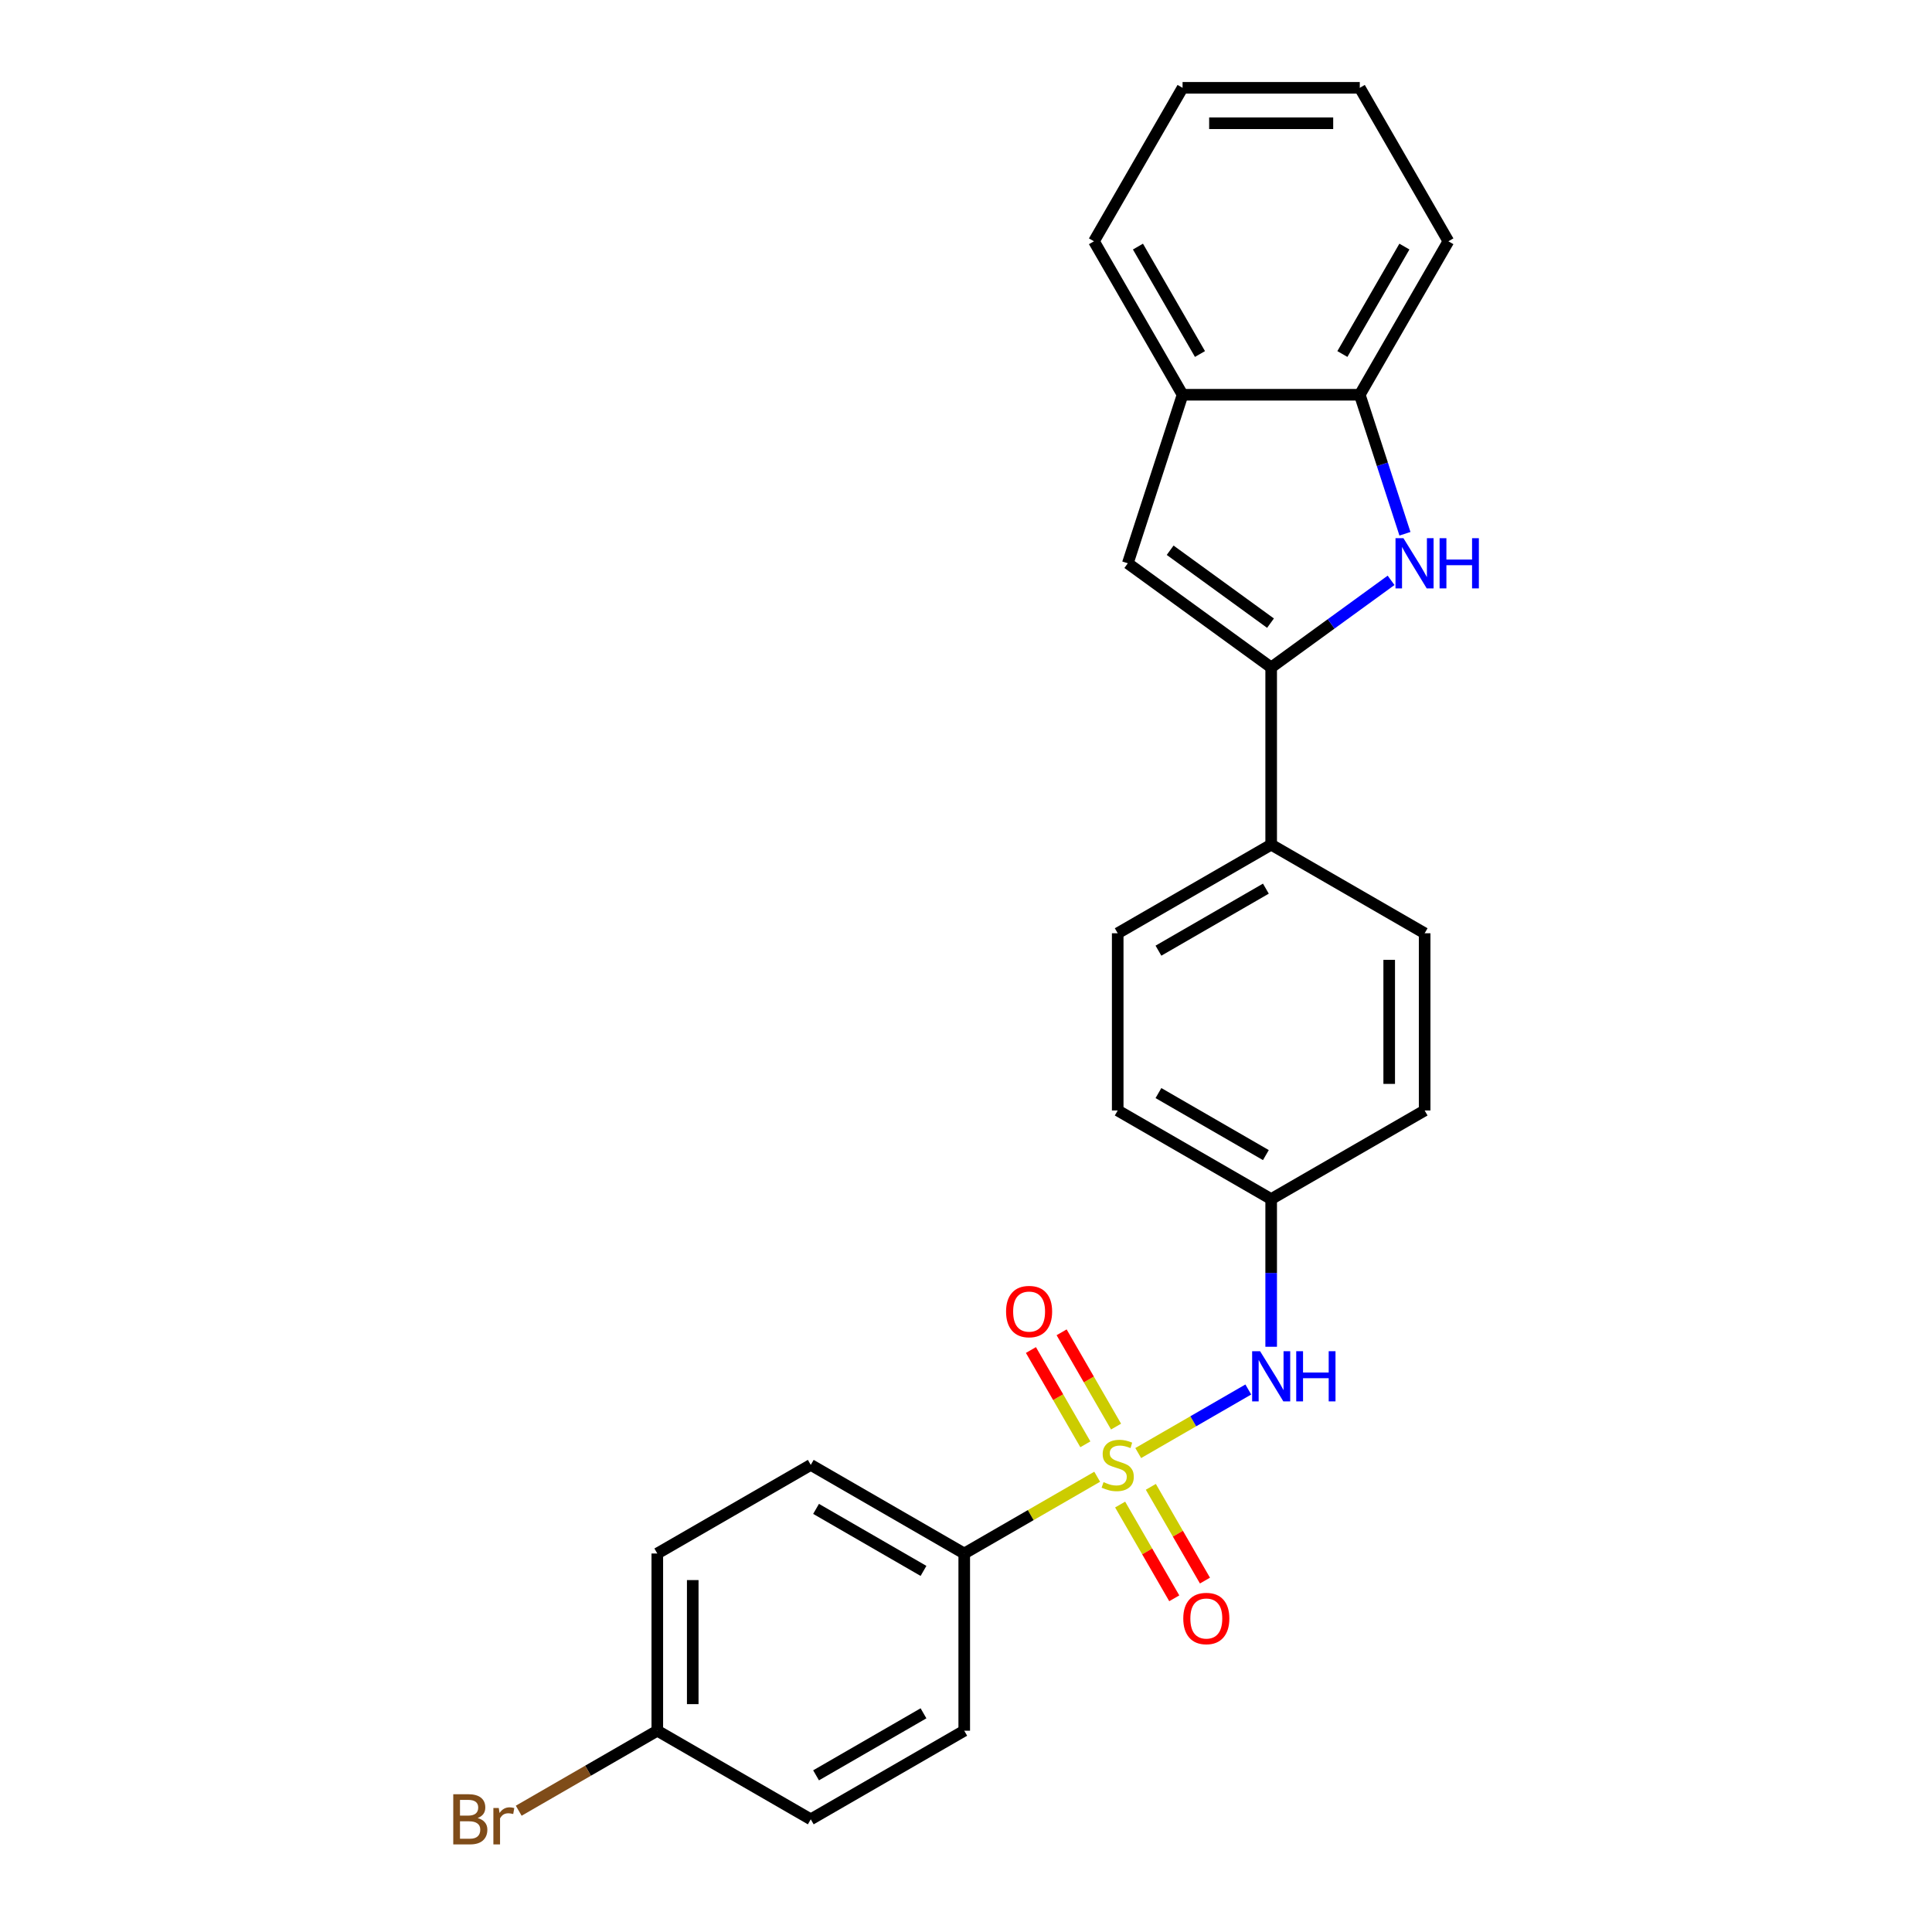 <?xml version='1.0' encoding='iso-8859-1'?>
<svg version='1.1' baseProfile='full'
              xmlns='http://www.w3.org/2000/svg'
                      xmlns:rdkit='http://www.rdkit.org/xml'
                      xmlns:xlink='http://www.w3.org/1999/xlink'
                  xml:space='preserve'
width='1000px' height='1000px' viewBox='0 0 1000 1000'>
<!-- END OF HEADER -->
<rect style='opacity:1.0;fill:#FFFFFF;stroke:none' width='1000' height='1000' x='0' y='0'> </rect>
<path class='bond-3' d='M 589.144,752.096 L 617.632,735.648' style='fill:none;fill-rule:evenodd;stroke:#CCCC00;stroke-width:6px;stroke-linecap:butt;stroke-linejoin:miter;stroke-opacity:1' />
<path class='bond-3' d='M 617.632,735.648 L 646.12,719.201' style='fill:none;fill-rule:evenodd;stroke:#0000FF;stroke-width:6px;stroke-linecap:butt;stroke-linejoin:miter;stroke-opacity:1' />
<path class='bond-5' d='M 567.901,764.361 L 533.495,784.225' style='fill:none;fill-rule:evenodd;stroke:#CCCC00;stroke-width:6px;stroke-linecap:butt;stroke-linejoin:miter;stroke-opacity:1' />
<path class='bond-5' d='M 533.495,784.225 L 499.088,804.09' style='fill:none;fill-rule:evenodd;stroke:#000000;stroke-width:6px;stroke-linecap:butt;stroke-linejoin:miter;stroke-opacity:1' />
<path class='bond-7' d='M 577.665,738.398 L 563.578,713.998' style='fill:none;fill-rule:evenodd;stroke:#CCCC00;stroke-width:6px;stroke-linecap:butt;stroke-linejoin:miter;stroke-opacity:1' />
<path class='bond-7' d='M 563.578,713.998 L 549.491,689.599' style='fill:none;fill-rule:evenodd;stroke:#FF0000;stroke-width:6px;stroke-linecap:butt;stroke-linejoin:miter;stroke-opacity:1' />
<path class='bond-7' d='M 561.778,747.57 L 547.691,723.17' style='fill:none;fill-rule:evenodd;stroke:#CCCC00;stroke-width:6px;stroke-linecap:butt;stroke-linejoin:miter;stroke-opacity:1' />
<path class='bond-7' d='M 547.691,723.17 L 533.604,698.771' style='fill:none;fill-rule:evenodd;stroke:#FF0000;stroke-width:6px;stroke-linecap:butt;stroke-linejoin:miter;stroke-opacity:1' />
<path class='bond-8' d='M 579.783,778.756 L 593.791,803.019' style='fill:none;fill-rule:evenodd;stroke:#CCCC00;stroke-width:6px;stroke-linecap:butt;stroke-linejoin:miter;stroke-opacity:1' />
<path class='bond-8' d='M 593.791,803.019 L 607.799,827.282' style='fill:none;fill-rule:evenodd;stroke:#FF0000;stroke-width:6px;stroke-linecap:butt;stroke-linejoin:miter;stroke-opacity:1' />
<path class='bond-8' d='M 595.67,769.584 L 609.678,793.846' style='fill:none;fill-rule:evenodd;stroke:#CCCC00;stroke-width:6px;stroke-linecap:butt;stroke-linejoin:miter;stroke-opacity:1' />
<path class='bond-8' d='M 609.678,793.846 L 623.686,818.109' style='fill:none;fill-rule:evenodd;stroke:#FF0000;stroke-width:6px;stroke-linecap:butt;stroke-linejoin:miter;stroke-opacity:1' />
<path class='bond-0' d='M 657.958,345.472 L 657.958,437.196' style='fill:none;fill-rule:evenodd;stroke:#000000;stroke-width:6px;stroke-linecap:butt;stroke-linejoin:miter;stroke-opacity:1' />
<path class='bond-1' d='M 657.958,345.472 L 688.989,322.927' style='fill:none;fill-rule:evenodd;stroke:#000000;stroke-width:6px;stroke-linecap:butt;stroke-linejoin:miter;stroke-opacity:1' />
<path class='bond-1' d='M 688.989,322.927 L 720.019,300.382' style='fill:none;fill-rule:evenodd;stroke:#0000FF;stroke-width:6px;stroke-linecap:butt;stroke-linejoin:miter;stroke-opacity:1' />
<path class='bond-2' d='M 657.958,345.472 L 583.752,291.559' style='fill:none;fill-rule:evenodd;stroke:#000000;stroke-width:6px;stroke-linecap:butt;stroke-linejoin:miter;stroke-opacity:1' />
<path class='bond-2' d='M 657.61,322.544 L 605.665,284.804' style='fill:none;fill-rule:evenodd;stroke:#000000;stroke-width:6px;stroke-linecap:butt;stroke-linejoin:miter;stroke-opacity:1' />
<path class='bond-4' d='M 727.198,276.277 L 715.509,240.301' style='fill:none;fill-rule:evenodd;stroke:#0000FF;stroke-width:6px;stroke-linecap:butt;stroke-linejoin:miter;stroke-opacity:1' />
<path class='bond-4' d='M 715.509,240.301 L 703.82,204.324' style='fill:none;fill-rule:evenodd;stroke:#000000;stroke-width:6px;stroke-linecap:butt;stroke-linejoin:miter;stroke-opacity:1' />
<path class='bond-6' d='M 583.752,291.559 L 612.096,204.324' style='fill:none;fill-rule:evenodd;stroke:#000000;stroke-width:6px;stroke-linecap:butt;stroke-linejoin:miter;stroke-opacity:1' />
<path class='bond-12' d='M 657.958,697.085 L 657.958,658.864' style='fill:none;fill-rule:evenodd;stroke:#0000FF;stroke-width:6px;stroke-linecap:butt;stroke-linejoin:miter;stroke-opacity:1' />
<path class='bond-12' d='M 657.958,658.864 L 657.958,620.643' style='fill:none;fill-rule:evenodd;stroke:#000000;stroke-width:6px;stroke-linecap:butt;stroke-linejoin:miter;stroke-opacity:1' />
<path class='bond-21' d='M 703.82,204.324 L 749.681,124.889' style='fill:none;fill-rule:evenodd;stroke:#000000;stroke-width:6px;stroke-linecap:butt;stroke-linejoin:miter;stroke-opacity:1' />
<path class='bond-21' d='M 694.812,183.237 L 726.915,127.632' style='fill:none;fill-rule:evenodd;stroke:#000000;stroke-width:6px;stroke-linecap:butt;stroke-linejoin:miter;stroke-opacity:1' />
<path class='bond-27' d='M 703.82,204.324 L 612.096,204.324' style='fill:none;fill-rule:evenodd;stroke:#000000;stroke-width:6px;stroke-linecap:butt;stroke-linejoin:miter;stroke-opacity:1' />
<path class='bond-10' d='M 499.088,804.09 L 419.653,758.228' style='fill:none;fill-rule:evenodd;stroke:#000000;stroke-width:6px;stroke-linecap:butt;stroke-linejoin:miter;stroke-opacity:1' />
<path class='bond-10' d='M 478,813.098 L 422.396,780.994' style='fill:none;fill-rule:evenodd;stroke:#000000;stroke-width:6px;stroke-linecap:butt;stroke-linejoin:miter;stroke-opacity:1' />
<path class='bond-11' d='M 499.088,804.09 L 499.088,895.814' style='fill:none;fill-rule:evenodd;stroke:#000000;stroke-width:6px;stroke-linecap:butt;stroke-linejoin:miter;stroke-opacity:1' />
<path class='bond-22' d='M 612.096,204.324 L 566.234,124.889' style='fill:none;fill-rule:evenodd;stroke:#000000;stroke-width:6px;stroke-linecap:butt;stroke-linejoin:miter;stroke-opacity:1' />
<path class='bond-22' d='M 621.104,183.237 L 589,127.632' style='fill:none;fill-rule:evenodd;stroke:#000000;stroke-width:6px;stroke-linecap:butt;stroke-linejoin:miter;stroke-opacity:1' />
<path class='bond-9' d='M 657.958,437.196 L 578.523,483.058' style='fill:none;fill-rule:evenodd;stroke:#000000;stroke-width:6px;stroke-linecap:butt;stroke-linejoin:miter;stroke-opacity:1' />
<path class='bond-9' d='M 655.215,459.962 L 599.61,492.065' style='fill:none;fill-rule:evenodd;stroke:#000000;stroke-width:6px;stroke-linecap:butt;stroke-linejoin:miter;stroke-opacity:1' />
<path class='bond-26' d='M 657.958,437.196 L 737.393,483.058' style='fill:none;fill-rule:evenodd;stroke:#000000;stroke-width:6px;stroke-linecap:butt;stroke-linejoin:miter;stroke-opacity:1' />
<path class='bond-19' d='M 419.653,758.228 L 340.218,804.09' style='fill:none;fill-rule:evenodd;stroke:#000000;stroke-width:6px;stroke-linecap:butt;stroke-linejoin:miter;stroke-opacity:1' />
<path class='bond-18' d='M 499.088,895.814 L 419.653,941.675' style='fill:none;fill-rule:evenodd;stroke:#000000;stroke-width:6px;stroke-linecap:butt;stroke-linejoin:miter;stroke-opacity:1' />
<path class='bond-18' d='M 478,886.806 L 422.396,918.909' style='fill:none;fill-rule:evenodd;stroke:#000000;stroke-width:6px;stroke-linecap:butt;stroke-linejoin:miter;stroke-opacity:1' />
<path class='bond-16' d='M 657.958,620.643 L 737.393,574.781' style='fill:none;fill-rule:evenodd;stroke:#000000;stroke-width:6px;stroke-linecap:butt;stroke-linejoin:miter;stroke-opacity:1' />
<path class='bond-17' d='M 657.958,620.643 L 578.523,574.781' style='fill:none;fill-rule:evenodd;stroke:#000000;stroke-width:6px;stroke-linecap:butt;stroke-linejoin:miter;stroke-opacity:1' />
<path class='bond-17' d='M 655.215,597.877 L 599.61,565.773' style='fill:none;fill-rule:evenodd;stroke:#000000;stroke-width:6px;stroke-linecap:butt;stroke-linejoin:miter;stroke-opacity:1' />
<path class='bond-13' d='M 737.393,483.058 L 737.393,574.781' style='fill:none;fill-rule:evenodd;stroke:#000000;stroke-width:6px;stroke-linecap:butt;stroke-linejoin:miter;stroke-opacity:1' />
<path class='bond-13' d='M 719.048,496.816 L 719.048,561.023' style='fill:none;fill-rule:evenodd;stroke:#000000;stroke-width:6px;stroke-linecap:butt;stroke-linejoin:miter;stroke-opacity:1' />
<path class='bond-14' d='M 578.523,483.058 L 578.523,574.781' style='fill:none;fill-rule:evenodd;stroke:#000000;stroke-width:6px;stroke-linecap:butt;stroke-linejoin:miter;stroke-opacity:1' />
<path class='bond-15' d='M 340.218,895.814 L 419.653,941.675' style='fill:none;fill-rule:evenodd;stroke:#000000;stroke-width:6px;stroke-linecap:butt;stroke-linejoin:miter;stroke-opacity:1' />
<path class='bond-20' d='M 340.218,895.814 L 304.353,916.52' style='fill:none;fill-rule:evenodd;stroke:#000000;stroke-width:6px;stroke-linecap:butt;stroke-linejoin:miter;stroke-opacity:1' />
<path class='bond-20' d='M 304.353,916.52 L 268.488,937.227' style='fill:none;fill-rule:evenodd;stroke:#7F4C19;stroke-width:6px;stroke-linecap:butt;stroke-linejoin:miter;stroke-opacity:1' />
<path class='bond-25' d='M 340.218,895.814 L 340.218,804.09' style='fill:none;fill-rule:evenodd;stroke:#000000;stroke-width:6px;stroke-linecap:butt;stroke-linejoin:miter;stroke-opacity:1' />
<path class='bond-25' d='M 358.563,882.055 L 358.563,817.849' style='fill:none;fill-rule:evenodd;stroke:#000000;stroke-width:6px;stroke-linecap:butt;stroke-linejoin:miter;stroke-opacity:1' />
<path class='bond-24' d='M 749.681,124.889 L 703.82,45.455' style='fill:none;fill-rule:evenodd;stroke:#000000;stroke-width:6px;stroke-linecap:butt;stroke-linejoin:miter;stroke-opacity:1' />
<path class='bond-23' d='M 566.234,124.889 L 612.096,45.455' style='fill:none;fill-rule:evenodd;stroke:#000000;stroke-width:6px;stroke-linecap:butt;stroke-linejoin:miter;stroke-opacity:1' />
<path class='bond-28' d='M 612.096,45.455 L 703.82,45.455' style='fill:none;fill-rule:evenodd;stroke:#000000;stroke-width:6px;stroke-linecap:butt;stroke-linejoin:miter;stroke-opacity:1' />
<path class='bond-28' d='M 625.855,63.799 L 690.061,63.799' style='fill:none;fill-rule:evenodd;stroke:#000000;stroke-width:6px;stroke-linecap:butt;stroke-linejoin:miter;stroke-opacity:1' />
<path  class='atom-0' d='M 571.185 767.144
Q 571.478 767.254, 572.689 767.767
Q 573.9 768.281, 575.221 768.611
Q 576.578 768.905, 577.899 768.905
Q 580.357 768.905, 581.788 767.731
Q 583.219 766.52, 583.219 764.429
Q 583.219 762.998, 582.485 762.117
Q 581.788 761.237, 580.688 760.76
Q 579.587 760.283, 577.752 759.732
Q 575.441 759.035, 574.047 758.375
Q 572.689 757.715, 571.699 756.32
Q 570.745 754.926, 570.745 752.578
Q 570.745 749.313, 572.946 747.295
Q 575.184 745.277, 579.587 745.277
Q 582.595 745.277, 586.007 746.708
L 585.164 749.533
Q 582.045 748.249, 579.697 748.249
Q 577.165 748.249, 575.771 749.313
Q 574.377 750.34, 574.414 752.138
Q 574.414 753.532, 575.111 754.376
Q 575.845 755.22, 576.872 755.697
Q 577.936 756.174, 579.697 756.724
Q 582.045 757.458, 583.439 758.192
Q 584.833 758.925, 585.824 760.43
Q 586.851 761.897, 586.851 764.429
Q 586.851 768.024, 584.43 769.969
Q 582.045 771.877, 578.046 771.877
Q 575.734 771.877, 573.973 771.363
Q 572.249 770.886, 570.194 770.042
L 571.185 767.144
' fill='#CCCC00'/>
<path  class='atom-2' d='M 726.422 278.571
L 734.934 292.329
Q 735.778 293.687, 737.135 296.145
Q 738.493 298.603, 738.566 298.75
L 738.566 278.571
L 742.015 278.571
L 742.015 304.547
L 738.456 304.547
L 729.32 289.504
Q 728.256 287.743, 727.119 285.725
Q 726.018 283.707, 725.688 283.083
L 725.688 304.547
L 722.313 304.547
L 722.313 278.571
L 726.422 278.571
' fill='#0000FF'/>
<path  class='atom-2' d='M 745.133 278.571
L 748.656 278.571
L 748.656 289.614
L 761.937 289.614
L 761.937 278.571
L 765.459 278.571
L 765.459 304.547
L 761.937 304.547
L 761.937 292.549
L 748.656 292.549
L 748.656 304.547
L 745.133 304.547
L 745.133 278.571
' fill='#0000FF'/>
<path  class='atom-4' d='M 652.216 699.378
L 660.728 713.137
Q 661.572 714.494, 662.929 716.953
Q 664.287 719.411, 664.36 719.558
L 664.36 699.378
L 667.809 699.378
L 667.809 725.355
L 664.25 725.355
L 655.114 710.312
Q 654.05 708.551, 652.913 706.533
Q 651.812 704.515, 651.482 703.891
L 651.482 725.355
L 648.107 725.355
L 648.107 699.378
L 652.216 699.378
' fill='#0000FF'/>
<path  class='atom-4' d='M 670.927 699.378
L 674.45 699.378
L 674.45 710.422
L 687.731 710.422
L 687.731 699.378
L 691.253 699.378
L 691.253 725.355
L 687.731 725.355
L 687.731 713.357
L 674.45 713.357
L 674.45 725.355
L 670.927 725.355
L 670.927 699.378
' fill='#0000FF'/>
<path  class='atom-8' d='M 520.737 678.867
Q 520.737 672.629, 523.819 669.144
Q 526.901 665.659, 532.661 665.659
Q 538.421 665.659, 541.503 669.144
Q 544.585 672.629, 544.585 678.867
Q 544.585 685.177, 541.467 688.773
Q 538.348 692.332, 532.661 692.332
Q 526.938 692.332, 523.819 688.773
Q 520.737 685.214, 520.737 678.867
M 532.661 689.397
Q 536.624 689.397, 538.752 686.755
Q 540.916 684.077, 540.916 678.867
Q 540.916 673.767, 538.752 671.199
Q 536.624 668.594, 532.661 668.594
Q 528.699 668.594, 526.534 671.162
Q 524.406 673.73, 524.406 678.867
Q 524.406 684.113, 526.534 686.755
Q 528.699 689.397, 532.661 689.397
' fill='#FF0000'/>
<path  class='atom-9' d='M 612.461 837.737
Q 612.461 831.499, 615.542 828.014
Q 618.624 824.528, 624.385 824.528
Q 630.145 824.528, 633.227 828.014
Q 636.309 831.499, 636.309 837.737
Q 636.309 844.047, 633.19 847.643
Q 630.071 851.202, 624.385 851.202
Q 618.661 851.202, 615.542 847.643
Q 612.461 844.084, 612.461 837.737
M 624.385 848.266
Q 628.347 848.266, 630.475 845.625
Q 632.64 842.946, 632.64 837.737
Q 632.64 832.637, 630.475 830.068
Q 628.347 827.463, 624.385 827.463
Q 620.422 827.463, 618.257 830.032
Q 616.129 832.6, 616.129 837.737
Q 616.129 842.983, 618.257 845.625
Q 620.422 848.266, 624.385 848.266
' fill='#FF0000'/>
<path  class='atom-21' d='M 247.226 941.015
Q 249.721 941.712, 250.969 943.253
Q 252.253 944.757, 252.253 946.995
Q 252.253 950.591, 249.941 952.645
Q 247.667 954.663, 243.337 954.663
L 234.605 954.663
L 234.605 928.687
L 242.273 928.687
Q 246.713 928.687, 248.951 930.485
Q 251.189 932.283, 251.189 935.585
Q 251.189 939.511, 247.226 941.015
M 238.091 931.622
L 238.091 939.767
L 242.273 939.767
Q 244.842 939.767, 246.162 938.74
Q 247.52 937.676, 247.52 935.585
Q 247.52 931.622, 242.273 931.622
L 238.091 931.622
M 243.337 951.728
Q 245.869 951.728, 247.226 950.517
Q 248.584 949.307, 248.584 946.995
Q 248.584 944.867, 247.08 943.803
Q 245.612 942.703, 242.787 942.703
L 238.091 942.703
L 238.091 951.728
L 243.337 951.728
' fill='#7F4C19'/>
<path  class='atom-21' d='M 258.16 935.805
L 258.564 938.41
Q 260.545 935.475, 263.773 935.475
Q 264.801 935.475, 266.195 935.842
L 265.645 938.924
Q 264.067 938.557, 263.186 938.557
Q 261.645 938.557, 260.618 939.18
Q 259.628 939.767, 258.82 941.198
L 258.82 954.663
L 255.372 954.663
L 255.372 935.805
L 258.16 935.805
' fill='#7F4C19'/>
</svg>
